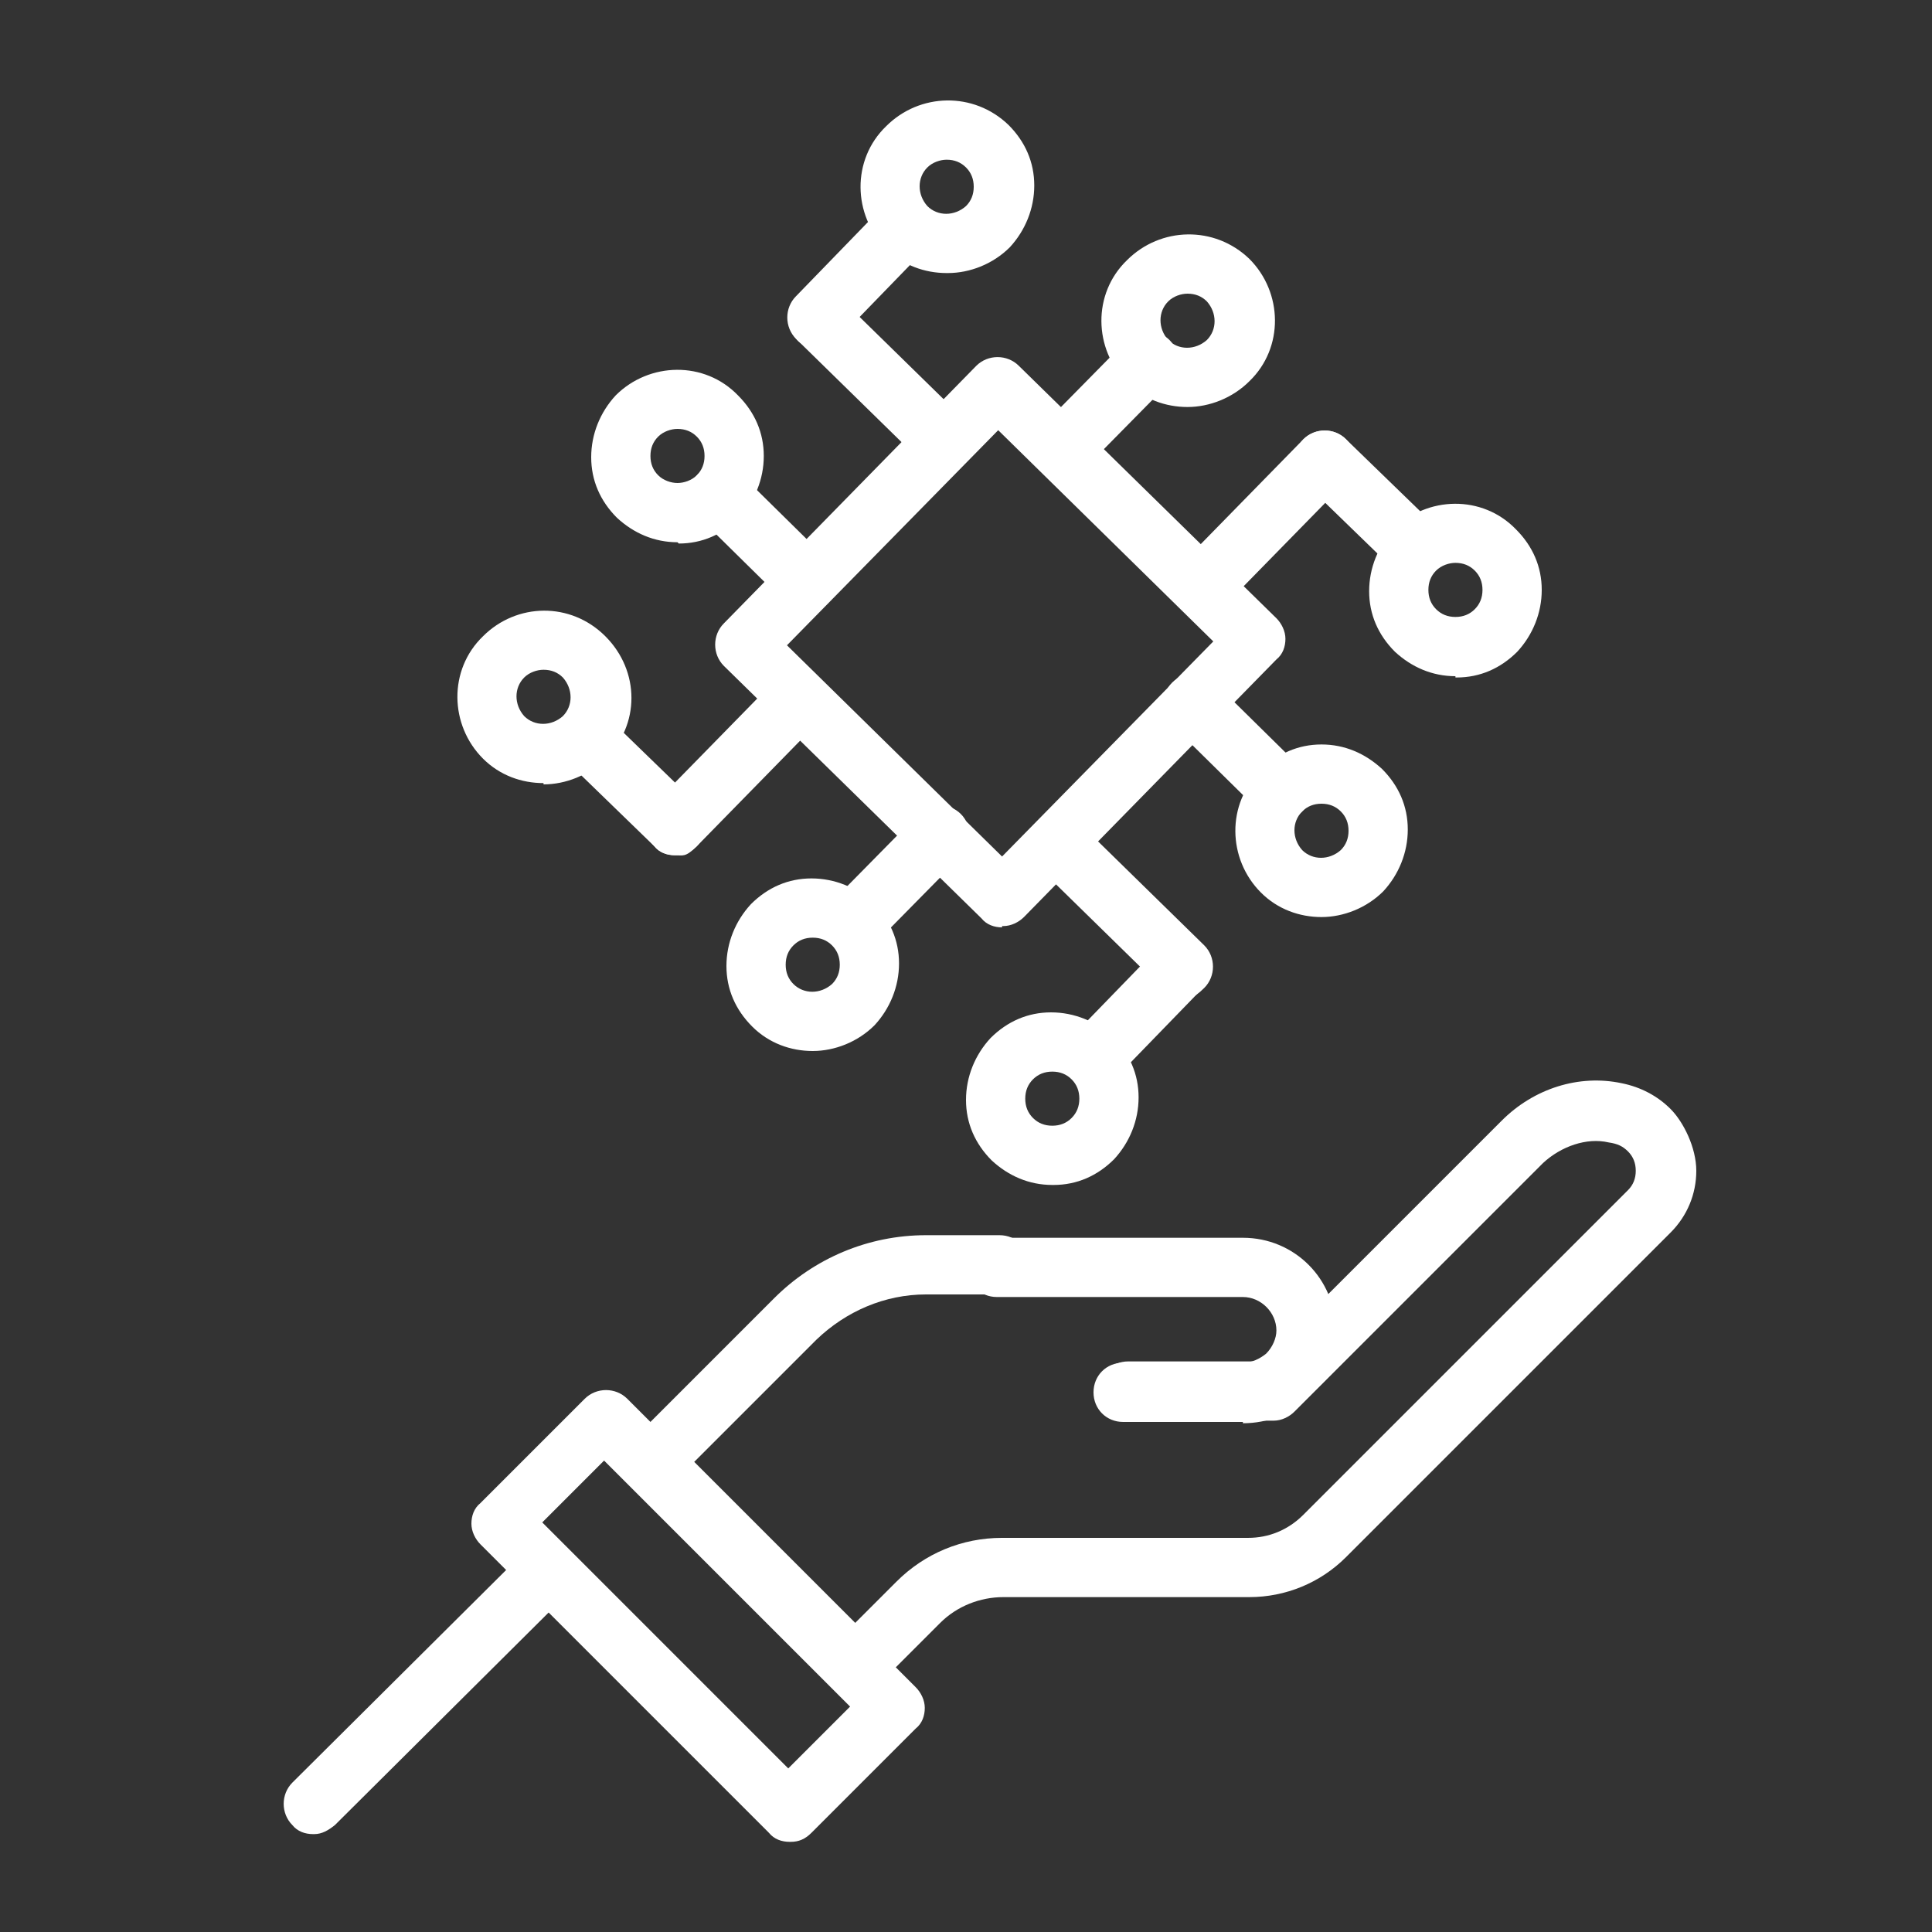 <?xml version="1.0" encoding="UTF-8"?>
<svg xmlns="http://www.w3.org/2000/svg" version="1.1" viewBox="0 0 150 150">
  <rect x="0" y="0" width="150" height="150" fill="#333333" stroke="none"/>
  <defs>
    <style>
      .cls-1 {
        fill: #fff;
      }
    </style>
  </defs>
  <!-- Generator: Adobe Illustrator 28.6.0, SVG Export Plug-In . SVG Version: 1.2.0 Build 709)  -->
  <g>
    <g id="Ebene_1">
      <g id="Ebene_1-2" data-name="Ebene_1">
        <g id="Ebene_1-2">
          <g>
            <g>
              <path class="cls-1" d="M96.5,110.4h-9.3c-1.3,0-2.3-1-2.3-2.3s1-2.3,2.3-2.3h9.3c.7,0,1.3-.3,1.8-.7.5-.5.8-1.2.8-1.8,0-1.4-1.2-2.6-2.6-2.6h-19.1c-1.3,0-2.3-1-2.3-2.3s1-2.3,2.3-2.3h19.1c4,0,7.2,3.2,7.2,7.2s-.8,3.7-2.1,5.1c-1.3,1.4-3.2,2.1-5.1,2.1h0Z"/>
              <path class="cls-1" d="M66.2,131.7c-.6,0-1.2-.2-1.6-.7l-15.7-15.7c-.9-.9-.9-2.4,0-3.3l11.2-11.2c3.1-3.1,7.3-4.9,11.8-4.9h5.7c1.3,0,2.3,1,2.3,2.3s-1,2.3-2.3,2.3h-5.7c-3.2,0-6.2,1.3-8.5,3.5l-9.5,9.5,12.5,12.5,3.2-3.2c2.2-2.2,5.1-3.4,8.2-3.4h19.1c1.6,0,3.1-.6,4.3-1.8l25.2-25.2c.4-.4.6-.9.6-1.5s-.2-1.1-.6-1.5-.8-.6-1.5-.7c-1.7-.4-3.7.3-5.1,1.6l-19.3,19.3c-.4.4-1,.7-1.6.7h-11.3c-1.3,0-2.3-1-2.3-2.3s1-2.3,2.3-2.3h10.3l18.7-18.7c2.5-2.5,6-3.6,9.3-2.9,1.5.3,2.8,1,3.8,2s2,3,2,4.8-.7,3.5-2,4.8l-25.2,25.2c-2,2-4.7,3.1-7.5,3.1h-19.1c-1.8,0-3.6.7-4.9,2l-4.8,4.8c-.4.4-1,.7-1.6.7l-.4.2h0Z"/>
            </g>
            <path class="cls-1" d="M24.3,142.4c-.6,0-1.2-.2-1.6-.7-.9-.9-.9-2.4,0-3.3l18.1-18c.9-.9,2.4-.9,3.3,0,.9.9.9,2.4,0,3.3l-18.1,18c-.5.4-1,.7-1.6.7h0Z"/>
            <g>
              <g>
                <path class="cls-1" d="M73,36.4c-.6,0-1.2-.2-1.6-.7l-9.5-9.3c-.9-.9-.9-2.4,0-3.3s2.4-.9,3.3,0l9.5,9.3c.9.9.9,2.4,0,3.3-.5.5-1.1.7-1.7.7Z"/>
                <path class="cls-1" d="M63.4,27c-.6,0-1.2-.2-1.6-.7-.9-.9-.9-2.4,0-3.3l6.5-6.7c.9-.9,2.4-.9,3.3,0s.9,2.4,0,3.3l-6.5,6.7c-.5.5-1.1.7-1.7.7Z"/>
                <path class="cls-1" d="M73.5,21.2c-1.7,0-3.4-.6-4.7-1.9-2.6-2.6-2.7-6.9,0-9.5,2.6-2.6,6.8-2.7,9.5-.1h0c1.3,1.3,2,2.9,2,4.7s-.7,3.5-1.9,4.8c-1.3,1.3-3.1,2-4.8,2h0ZM73.5,12.4c-.5,0-1.1.2-1.5.6-.8.8-.8,2.1,0,3,.8.8,2.1.8,3,0,.4-.4.6-.9.6-1.5s-.2-1.1-.6-1.5-.9-.6-1.5-.6Z"/>
              </g>
              <g>
                <path class="cls-1" d="M62.6,47.5c-.6,0-1.2-.2-1.6-.7l-6.8-6.7c-.9-.9-.9-2.4,0-3.3.9-.9,2.4-.9,3.3,0l6.8,6.7c.9.9.9,2.4,0,3.3-.5.5-1.1.7-1.7.7Z"/>
                <path class="cls-1" d="M52.6,42.1c-1.8,0-3.4-.7-4.7-1.9-1.3-1.3-2-2.9-2-4.7s.7-3.5,1.9-4.8c2.6-2.6,6.9-2.7,9.5,0,1.3,1.3,2,2.9,2,4.7s-.7,3.5-1.9,4.8c-1.3,1.3-2.9,2-4.7,2h0ZM52.6,33.3c-.5,0-1.1.2-1.5.6-.4.4-.6.9-.6,1.5s.2,1.1.6,1.5c.4.4,1,.6,1.5.6s1.1-.2,1.5-.6c.4-.4.6-.9.6-1.5s-.2-1.1-.6-1.5h0c-.4-.4-.9-.6-1.5-.6Z"/>
              </g>
            </g>
            <g>
              <g>
                <path class="cls-1" d="M52.4,66.4c-.6,0-1.2-.2-1.6-.7-.9-.9-.9-2.4,0-3.3l9.3-9.5c.9-.9,2.4-.9,3.3,0,.9.9.9,2.4,0,3.3l-9.3,9.5c-.5.5-1.1.7-1.7.7Z"/>
                <path class="cls-1" d="M52.4,66.4c-.6,0-1.2-.2-1.6-.7l-6.7-6.5c-.9-.9-.9-2.4,0-3.3.9-.9,2.4-.9,3.3,0l6.7,6.5c.9.9.9,2.4,0,3.3s-1.1.7-1.7.7Z"/>
                <path class="cls-1" d="M42.2,60.8c-1.7,0-3.4-.6-4.7-1.9-2.6-2.6-2.7-6.9,0-9.5,2.6-2.6,6.8-2.7,9.5,0s2.7,6.9,0,9.5c-1.3,1.3-3.1,2-4.8,2h0ZM42.2,52c-.5,0-1.1.2-1.5.6-.8.8-.8,2.1,0,3,.8.8,2.1.8,3,0,.8-.8.8-2.1,0-3-.4-.4-.9-.6-1.5-.6Z"/>
              </g>
              <g>
                <path class="cls-1" d="M66.2,74c-.6,0-1.2-.2-1.6-.7-.9-.9-.9-2.4,0-3.3l6.7-6.8c.9-.9,2.4-.9,3.3,0,.9.9.9,2.4,0,3.3l-6.7,6.8c-.5.5-1.1.7-1.7.7Z"/>
                <path class="cls-1" d="M63.1,81.6c-1.7,0-3.4-.6-4.7-1.9s-2-2.9-2-4.7.7-3.5,1.9-4.8q.5-.6,0,0c1.3-1.3,2.9-2,4.7-2s3.5.7,4.8,1.9c1.3,1.3,2,2.9,2,4.7s-.7,3.5-1.9,4.8c-1.3,1.3-3.1,2-4.8,2ZM61.6,73.4c-.4.4-.6.9-.6,1.5s.2,1.1.6,1.5c.8.8,2.1.8,3,0,.4-.4.6-.9.6-1.5s-.2-1.1-.6-1.5-.9-.6-1.5-.6-1.1.2-1.5.6Z"/>
              </g>
            </g>
            <g>
              <g>
                <path class="cls-1" d="M91.8,77.4c-.6,0-1.2-.2-1.6-.7l-9.5-9.3c-.9-.9-.9-2.4,0-3.3s2.4-.9,3.3,0l9.5,9.3c.9.9.9,2.4,0,3.3s-1.1.7-1.7.7Z"/>
                <path class="cls-1" d="M85.2,84.1c-.6,0-1.2-.2-1.6-.7-.9-.9-.9-2.4,0-3.3l6.5-6.7c.9-.9,2.4-.9,3.3,0s.9,2.4,0,3.3l-6.5,6.7c-.5.5-1.1.7-1.7.7Z"/>
                <path class="cls-1" d="M81.7,92c-1.8,0-3.4-.7-4.7-1.9h0c-1.3-1.3-2-2.9-2-4.7s.7-3.5,1.9-4.8c1.3-1.3,2.9-2,4.7-2s3.5.7,4.8,1.9c1.3,1.3,2,2.9,2,4.7s-.7,3.5-1.9,4.8c-1.3,1.3-2.9,2-4.7,2h-.1ZM81.7,83.2h0c-.6,0-1.1.2-1.5.6s-.6.9-.6,1.5.2,1.1.6,1.5h0c.4.4.9.6,1.5.6s1.1-.2,1.5-.6.6-.9.6-1.5-.2-1.1-.6-1.5-.9-.6-1.5-.6Z"/>
              </g>
              <g>
                <path class="cls-1" d="M99.4,63.7c-.6,0-1.2-.2-1.6-.7l-6.8-6.7c-.9-.9-.9-2.4,0-3.3.9-.9,2.4-.9,3.3,0l6.8,6.7c.9.9.9,2.4,0,3.3-.5.5-1.1.7-1.7.7Z"/>
                <path class="cls-1" d="M102.6,71.2c-1.7,0-3.4-.6-4.7-1.9h0c-2.6-2.6-2.7-6.9,0-9.5,1.3-1.3,2.9-2,4.7-2h0c1.8,0,3.4.7,4.7,1.9,1.3,1.3,2,2.9,2,4.7s-.7,3.5-1.9,4.8c-1.3,1.3-3.1,2-4.8,2ZM101.1,66c.8.8,2.1.8,3,0,.4-.4.6-.9.6-1.5s-.2-1.1-.6-1.5-.9-.6-1.5-.6-1.1.2-1.5.6c-.8.8-.8,2.1,0,3h0Z"/>
              </g>
            </g>
            <g>
              <g>
                <path class="cls-1" d="M93.5,47.6c-.6,0-1.2-.2-1.6-.7-.9-.9-.9-2.4,0-3.3l9.3-9.5c.9-.9,2.4-.9,3.3,0s.9,2.4,0,3.3l-9.3,9.5c-.5.5-1.1.7-1.7.7Z"/>
                <path class="cls-1" d="M109.5,44.6c-.6,0-1.2-.2-1.6-.7l-6.7-6.5c-.9-.9-.9-2.4,0-3.3.9-.9,2.4-.9,3.3,0l6.7,6.5c.9.9.9,2.4,0,3.3-.5.5-1.1.7-1.7.7Z"/>
                <path class="cls-1" d="M113,52.5c-1.8,0-3.4-.7-4.7-1.9-1.3-1.3-2-2.9-2-4.7s.7-3.5,1.9-4.8c2.6-2.6,6.9-2.7,9.5,0,1.3,1.3,2,2.9,2,4.7s-.7,3.5-1.9,4.8h0c-1.3,1.3-2.9,2-4.7,2h-.1ZM113,43.7c-.5,0-1.1.2-1.5.6-.4.4-.6.9-.6,1.5s.2,1.1.6,1.5.9.6,1.5.6,1.1-.2,1.5-.6h0c.4-.4.6-.9.6-1.5s-.2-1.1-.6-1.5-.9-.6-1.5-.6Z"/>
              </g>
              <g>
                <path class="cls-1" d="M82.4,37.2c-.6,0-1.2-.2-1.6-.7-.9-.9-.9-2.4,0-3.3l6.7-6.8c.9-.9,2.4-.9,3.3,0s.9,2.4,0,3.3l-6.7,6.8c-.5.5-1.1.7-1.7.7Z"/>
                <path class="cls-1" d="M92.2,31.6c-1.7,0-3.4-.6-4.7-1.9-2.6-2.6-2.7-6.9,0-9.5,2.6-2.6,6.8-2.7,9.5-.1,2.6,2.6,2.7,6.9,0,9.5-1.3,1.3-3.1,2-4.8,2h0ZM92.2,22.8c-.5,0-1.1.2-1.5.6-.8.8-.8,2.1,0,3,.8.8,2.1.8,3,0,.8-.8.8-2.1,0-3-.4-.4-.9-.6-1.5-.6Z"/>
              </g>
            </g>
            <path class="cls-1" d="M77.8,72c-.6,0-1.2-.2-1.6-.7l-20-19.6c-.9-.9-.9-2.4,0-3.3l19.6-20c.9-.9,2.4-.9,3.3,0l20,19.6c.4.4.7,1,.7,1.6s-.2,1.2-.7,1.6l-19.6,20c-.4.4-1,.7-1.6.7h-.1ZM61.1,50.1l16.7,16.4,16.4-16.7-16.7-16.4s-16.4,16.7-16.4,16.7Z"/>
            <path class="cls-1" d="M61.3,143c-.6,0-1.2-.2-1.6-.7l-22.4-22.4c-.4-.4-.7-1-.7-1.6s.2-1.2.7-1.6l8.1-8.1c.9-.9,2.4-.9,3.3,0l22.4,22.4c.4.4.7,1,.7,1.6s-.2,1.2-.7,1.6l-8.1,8.1c-.5.5-1,.7-1.6.7h-.1ZM42.1,118.2l19.1,19.1,4.8-4.8-19.1-19.1s-4.8,4.8-4.8,4.8Z"/>
          </g>
        </g>
      </g>
    </g>
  </g>
</svg>